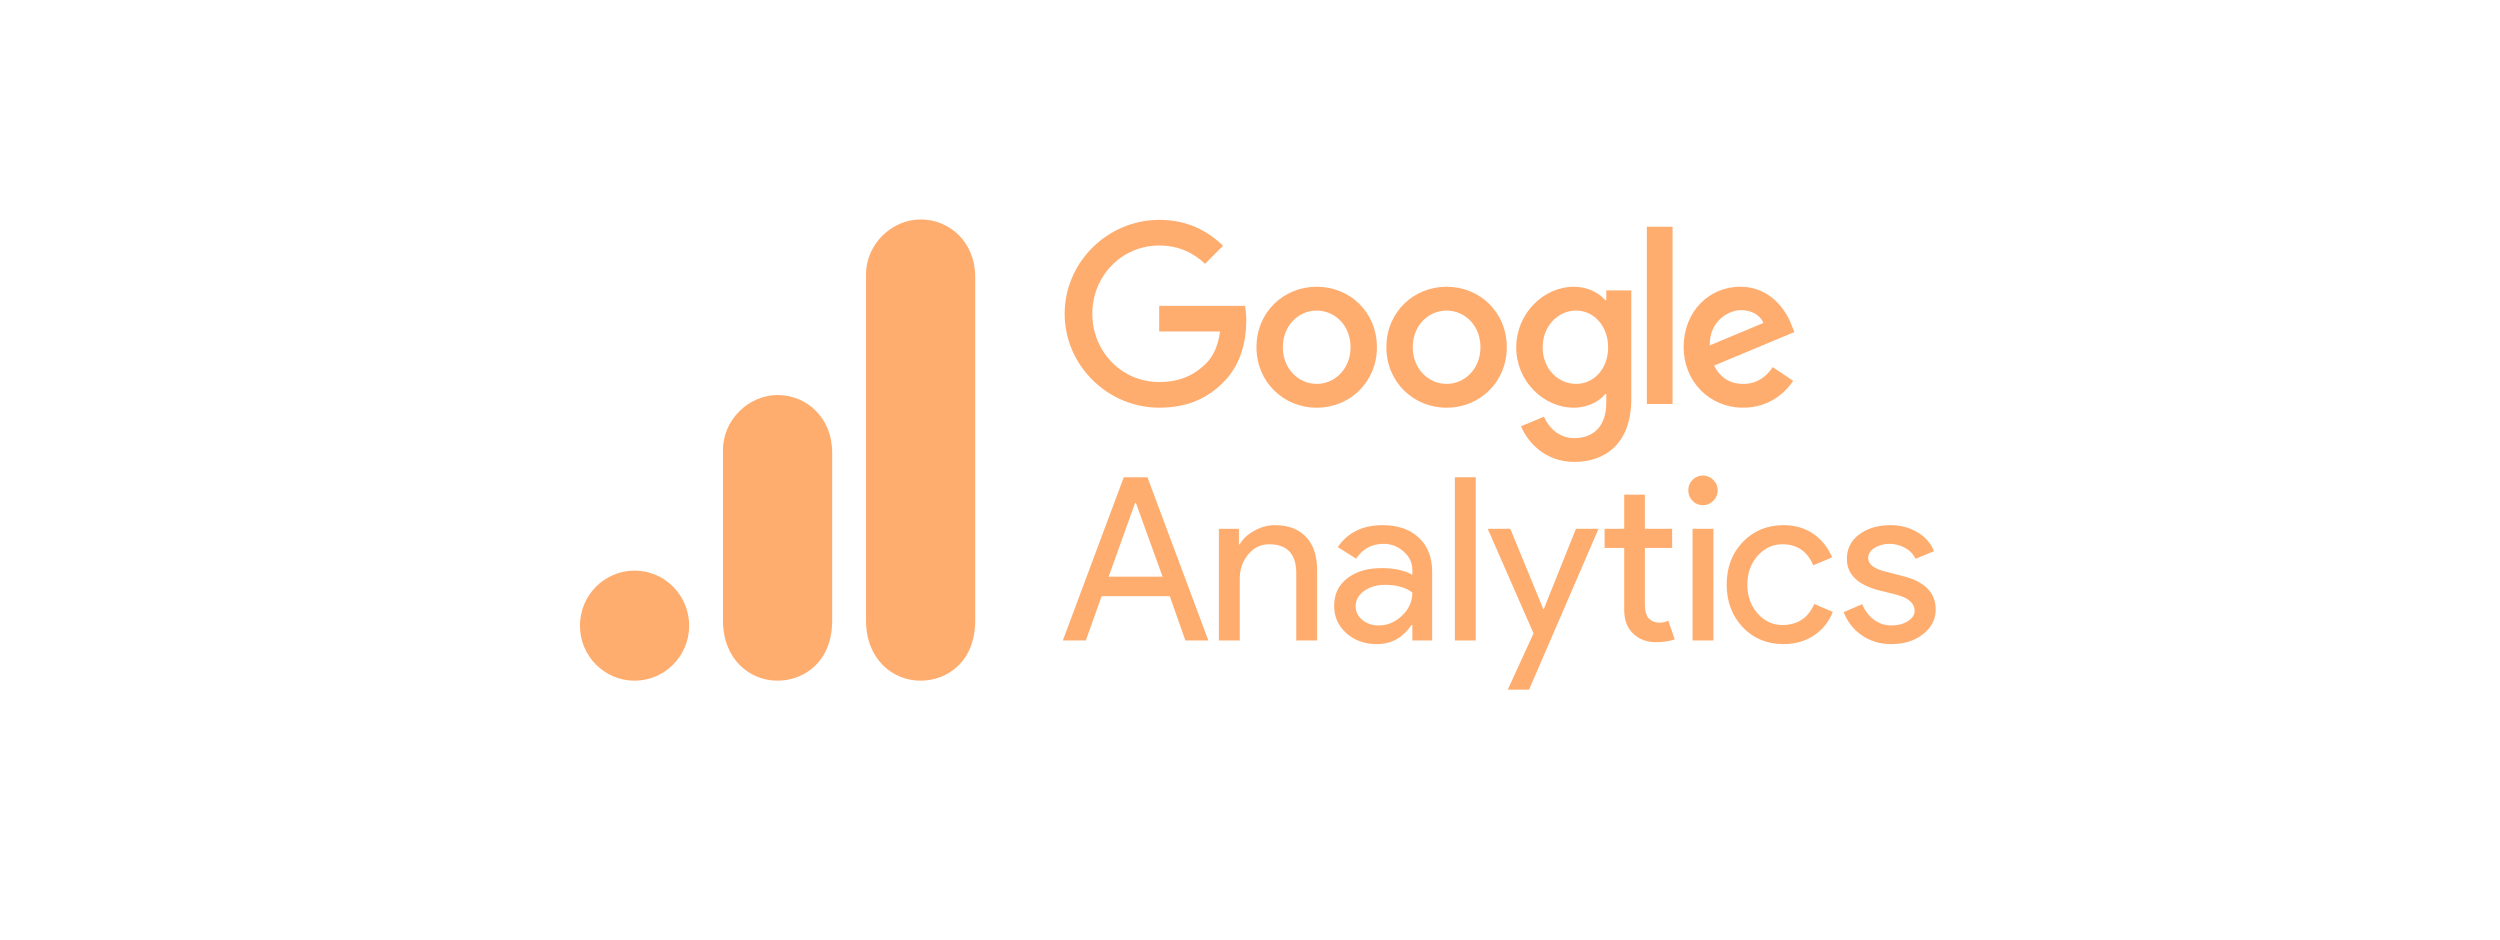 <svg width="319" height="120" viewBox="0 0 319 120" fill="none" xmlns="http://www.w3.org/2000/svg">
<g clip-path="url(#clip0_94_1380)">
<path d="M175.694 44.307C175.694 48.751 172.245 52.025 168.011 52.025C163.778 52.025 160.328 48.751 160.328 44.307C160.328 39.832 163.778 36.589 168.011 36.589C172.245 36.589 175.694 39.832 175.694 44.307ZM172.331 44.307C172.331 41.53 170.332 39.63 168.011 39.63C165.691 39.63 163.691 41.53 163.691 44.307C163.691 47.056 165.691 48.984 168.011 48.984C170.332 48.984 172.331 47.053 172.331 44.307Z" fill="#FFAD6F"/>
<path d="M192.268 44.307C192.268 48.751 188.819 52.025 184.585 52.025C180.352 52.025 176.902 48.751 176.902 44.307C176.902 39.836 180.352 36.589 184.585 36.589C188.819 36.589 192.268 39.832 192.268 44.307ZM188.905 44.307C188.905 41.53 186.906 39.63 184.585 39.63C182.265 39.63 180.266 41.53 180.266 44.307C180.266 47.056 182.265 48.984 184.585 48.984C186.906 48.984 188.905 47.053 188.905 44.307Z" fill="#FFAD6F"/>
<path d="M208.153 37.055V50.912C208.153 56.612 204.817 58.94 200.874 58.94C197.162 58.94 194.928 56.438 194.085 54.392L197.014 53.163C197.535 54.419 198.813 55.902 200.871 55.902C203.395 55.902 204.959 54.333 204.959 51.378V50.268H204.842C204.089 51.204 202.639 52.022 200.808 52.022C196.979 52.022 193.471 48.66 193.471 44.335C193.471 39.978 196.979 36.589 200.808 36.589C202.635 36.589 204.085 37.407 204.842 38.315H204.959V37.059H208.153V37.055ZM205.197 44.335C205.197 41.617 203.398 39.63 201.109 39.63C198.788 39.63 196.844 41.617 196.844 44.335C196.844 47.025 198.788 48.984 201.109 48.984C203.398 48.984 205.197 47.025 205.197 44.335Z" fill="#FFAD6F"/>
<path d="M213.419 28.933V51.552H210.139V28.933H213.419Z" fill="#FFAD6F"/>
<path d="M226.203 46.847L228.813 48.601C227.971 49.858 225.941 52.022 222.432 52.022C218.081 52.022 214.832 48.633 214.832 44.304C214.832 39.714 218.109 36.586 222.056 36.586C226.03 36.586 227.974 39.773 228.61 41.496L228.958 42.373L218.72 46.646C219.504 48.194 220.723 48.984 222.432 48.984C224.145 48.984 225.333 48.135 226.203 46.847ZM218.168 44.071L225.012 41.207C224.635 40.243 223.503 39.571 222.17 39.571C220.461 39.571 218.081 41.092 218.168 44.071Z" fill="#FFAD6F"/>
<path d="M147.911 42.299V39.025H158.861C158.968 39.596 159.023 40.271 159.023 41.001C159.023 43.458 158.357 46.496 156.209 48.66C154.12 50.853 151.451 52.022 147.915 52.022C141.361 52.022 135.85 46.642 135.85 40.038C135.85 33.433 141.361 28.053 147.915 28.053C151.54 28.053 154.123 29.487 156.064 31.355L153.771 33.666C152.379 32.351 150.494 31.328 147.911 31.328C143.125 31.328 139.382 35.215 139.382 40.038C139.382 44.861 143.125 48.747 147.911 48.747C151.015 48.747 152.783 47.491 153.916 46.35C154.835 45.424 155.439 44.102 155.677 42.296L147.911 42.299Z" fill="#FFAD6F"/>
<path d="M144.836 64.186L141.464 73.586H148.344L144.944 64.186H144.836ZM138.554 81.725H135.617L143.394 60.898H146.413L154.19 81.725H151.253L149.268 76.079H140.566L138.554 81.725Z" fill="#FFAD6F"/>
<path d="M155.529 67.475H158.085V69.448H158.194C158.589 68.756 159.207 68.18 160.043 67.721C160.893 67.249 161.763 67.009 162.654 67.009C164.394 67.009 165.727 67.516 166.651 68.516C167.59 69.502 168.065 70.921 168.065 72.763V81.725H165.4V72.955C165.346 70.619 164.184 69.448 161.92 69.448C160.866 69.448 159.975 69.886 159.255 70.763C158.548 71.626 158.194 72.647 158.194 73.832V81.725H155.529V67.475Z" fill="#FFAD6F"/>
<path d="M172.983 77.367C172.983 78.066 173.268 78.648 173.853 79.121C174.431 79.58 175.118 79.806 175.92 79.806C177.021 79.806 178.014 79.395 178.884 78.573C179.768 77.737 180.216 76.751 180.216 75.614C179.38 74.956 178.218 74.627 176.736 74.627C175.661 74.627 174.764 74.894 174.043 75.422C173.336 75.936 172.983 76.586 172.983 77.367ZM176.409 67.009C178.367 67.009 179.904 67.543 181.032 68.598C182.174 69.66 182.745 71.112 182.745 72.955V81.725H180.216V79.751H180.108C178.999 81.382 177.531 82.19 175.702 82.19C174.139 82.19 172.833 81.725 171.786 80.793C170.753 79.861 170.236 78.703 170.236 77.312C170.236 75.833 170.787 74.668 171.895 73.805C172.996 72.928 174.478 72.489 176.328 72.489C177.905 72.489 179.197 72.777 180.216 73.339V72.736C180.216 71.804 179.842 71.023 179.101 70.379C178.374 69.722 177.524 69.393 176.545 69.393C175.056 69.393 173.887 70.023 173.037 71.284L170.699 69.804C171.983 67.94 173.887 67.009 176.409 67.009Z" fill="#FFAD6F"/>
<path d="M188.306 60.898V81.725H185.641V60.898H188.306Z" fill="#FFAD6F"/>
<path d="M203.973 67.475L195.108 88H192.388L195.679 80.82L189.832 67.475H192.715L196.929 77.724H196.984L201.09 67.475H203.973Z" fill="#FFAD6F"/>
<path d="M211.272 81.944C210.13 81.944 209.179 81.588 208.417 80.875C207.656 80.162 207.261 79.169 207.248 77.888V69.913H204.746V67.475H207.248V63.117H209.886V67.475H213.366V69.913H209.886V77.011C209.886 77.963 210.062 78.614 210.429 78.957C210.81 79.286 211.225 79.45 211.68 79.45C211.898 79.45 212.102 79.436 212.306 79.395C212.503 79.34 212.693 79.279 212.877 79.203L213.693 81.588C212.999 81.82 212.197 81.944 211.272 81.944Z" fill="#FFAD6F"/>
<path d="M219.178 62.569C219.178 63.083 218.988 63.528 218.607 63.912C218.24 64.282 217.805 64.46 217.302 64.46C216.772 64.46 216.33 64.282 215.97 63.912C215.603 63.528 215.426 63.083 215.426 62.569C215.426 62.042 215.603 61.596 215.97 61.226C216.33 60.863 216.772 60.678 217.302 60.678C217.805 60.678 218.24 60.863 218.607 61.226C218.988 61.596 219.178 62.042 219.178 62.569ZM218.635 67.475V81.725H215.97V67.475H218.635Z" fill="#FFAD6F"/>
<path d="M227.585 82.19C225.477 82.19 223.737 81.471 222.364 80.025C221.004 78.566 220.324 76.758 220.324 74.6C220.324 72.407 221.004 70.599 222.364 69.174C223.737 67.735 225.477 67.009 227.585 67.009C229.033 67.009 230.291 67.379 231.365 68.105C232.432 68.838 233.241 69.845 233.785 71.119L231.365 72.133C230.617 70.345 229.305 69.448 227.422 69.448C226.205 69.448 225.151 69.941 224.267 70.927C223.397 71.914 222.962 73.14 222.962 74.6C222.962 76.066 223.397 77.285 224.267 78.272C225.151 79.258 226.205 79.751 227.422 79.751C229.359 79.751 230.719 78.861 231.501 77.066L233.866 78.08C233.357 79.361 232.548 80.368 231.446 81.094C230.338 81.82 229.053 82.19 227.585 82.19Z" fill="#FFAD6F"/>
<path d="M246.999 77.778C246.999 79.025 246.456 80.073 245.368 80.93C244.294 81.766 242.948 82.19 241.316 82.19C239.902 82.19 238.651 81.814 237.563 81.067C236.489 80.32 235.721 79.334 235.252 78.107L237.618 77.093C237.978 77.957 238.488 78.621 239.141 79.094C239.807 79.573 240.534 79.806 241.316 79.806C242.166 79.806 242.873 79.628 243.437 79.258C244.015 78.895 244.307 78.457 244.307 77.943C244.307 77.032 243.607 76.367 242.213 75.942L239.793 75.34C237.033 74.627 235.66 73.284 235.66 71.311C235.66 70.016 236.183 68.975 237.237 68.187C238.284 67.406 239.63 67.009 241.262 67.009C242.513 67.009 243.641 67.31 244.661 67.913C245.674 68.516 246.381 69.324 246.782 70.325L244.416 71.311C244.144 70.708 243.695 70.242 243.084 69.913C242.485 69.571 241.812 69.393 241.071 69.393C240.378 69.393 239.752 69.571 239.195 69.913C238.651 70.263 238.379 70.695 238.379 71.201C238.379 72.01 239.141 72.592 240.663 72.955L242.785 73.503C245.592 74.202 246.999 75.627 246.999 77.778Z" fill="#FFAD6F"/>
<path d="M110.502 35.023V79.164C110.502 84.107 113.883 86.855 117.47 86.855C120.789 86.855 124.439 84.514 124.439 79.164V35.357C124.439 30.832 121.121 28 117.47 28C113.82 28 110.502 31.125 110.502 35.023Z" fill="#FFAD6F"/>
<path d="M92.25 57.428V79.164C92.25 84.107 95.631 86.855 99.219 86.855C102.537 86.855 106.187 84.514 106.187 79.164V57.762C106.187 53.237 102.869 50.405 99.219 50.405C95.568 50.405 92.25 53.53 92.25 57.428Z" fill="#FFAD6F"/>
<path d="M87.937 79.833C87.937 83.71 84.816 86.855 80.969 86.855C77.121 86.855 74 83.71 74 79.833C74 75.956 77.121 72.81 80.969 72.81C84.816 72.81 87.937 75.956 87.937 79.833Z" fill="#FFAD6F"/>
</g>
<defs>
<clipPath id="clip0_94_1380">
<rect width="173" height="60" fill="white" transform="translate(74 28)"/>
</clipPath>
</defs>
</svg>
